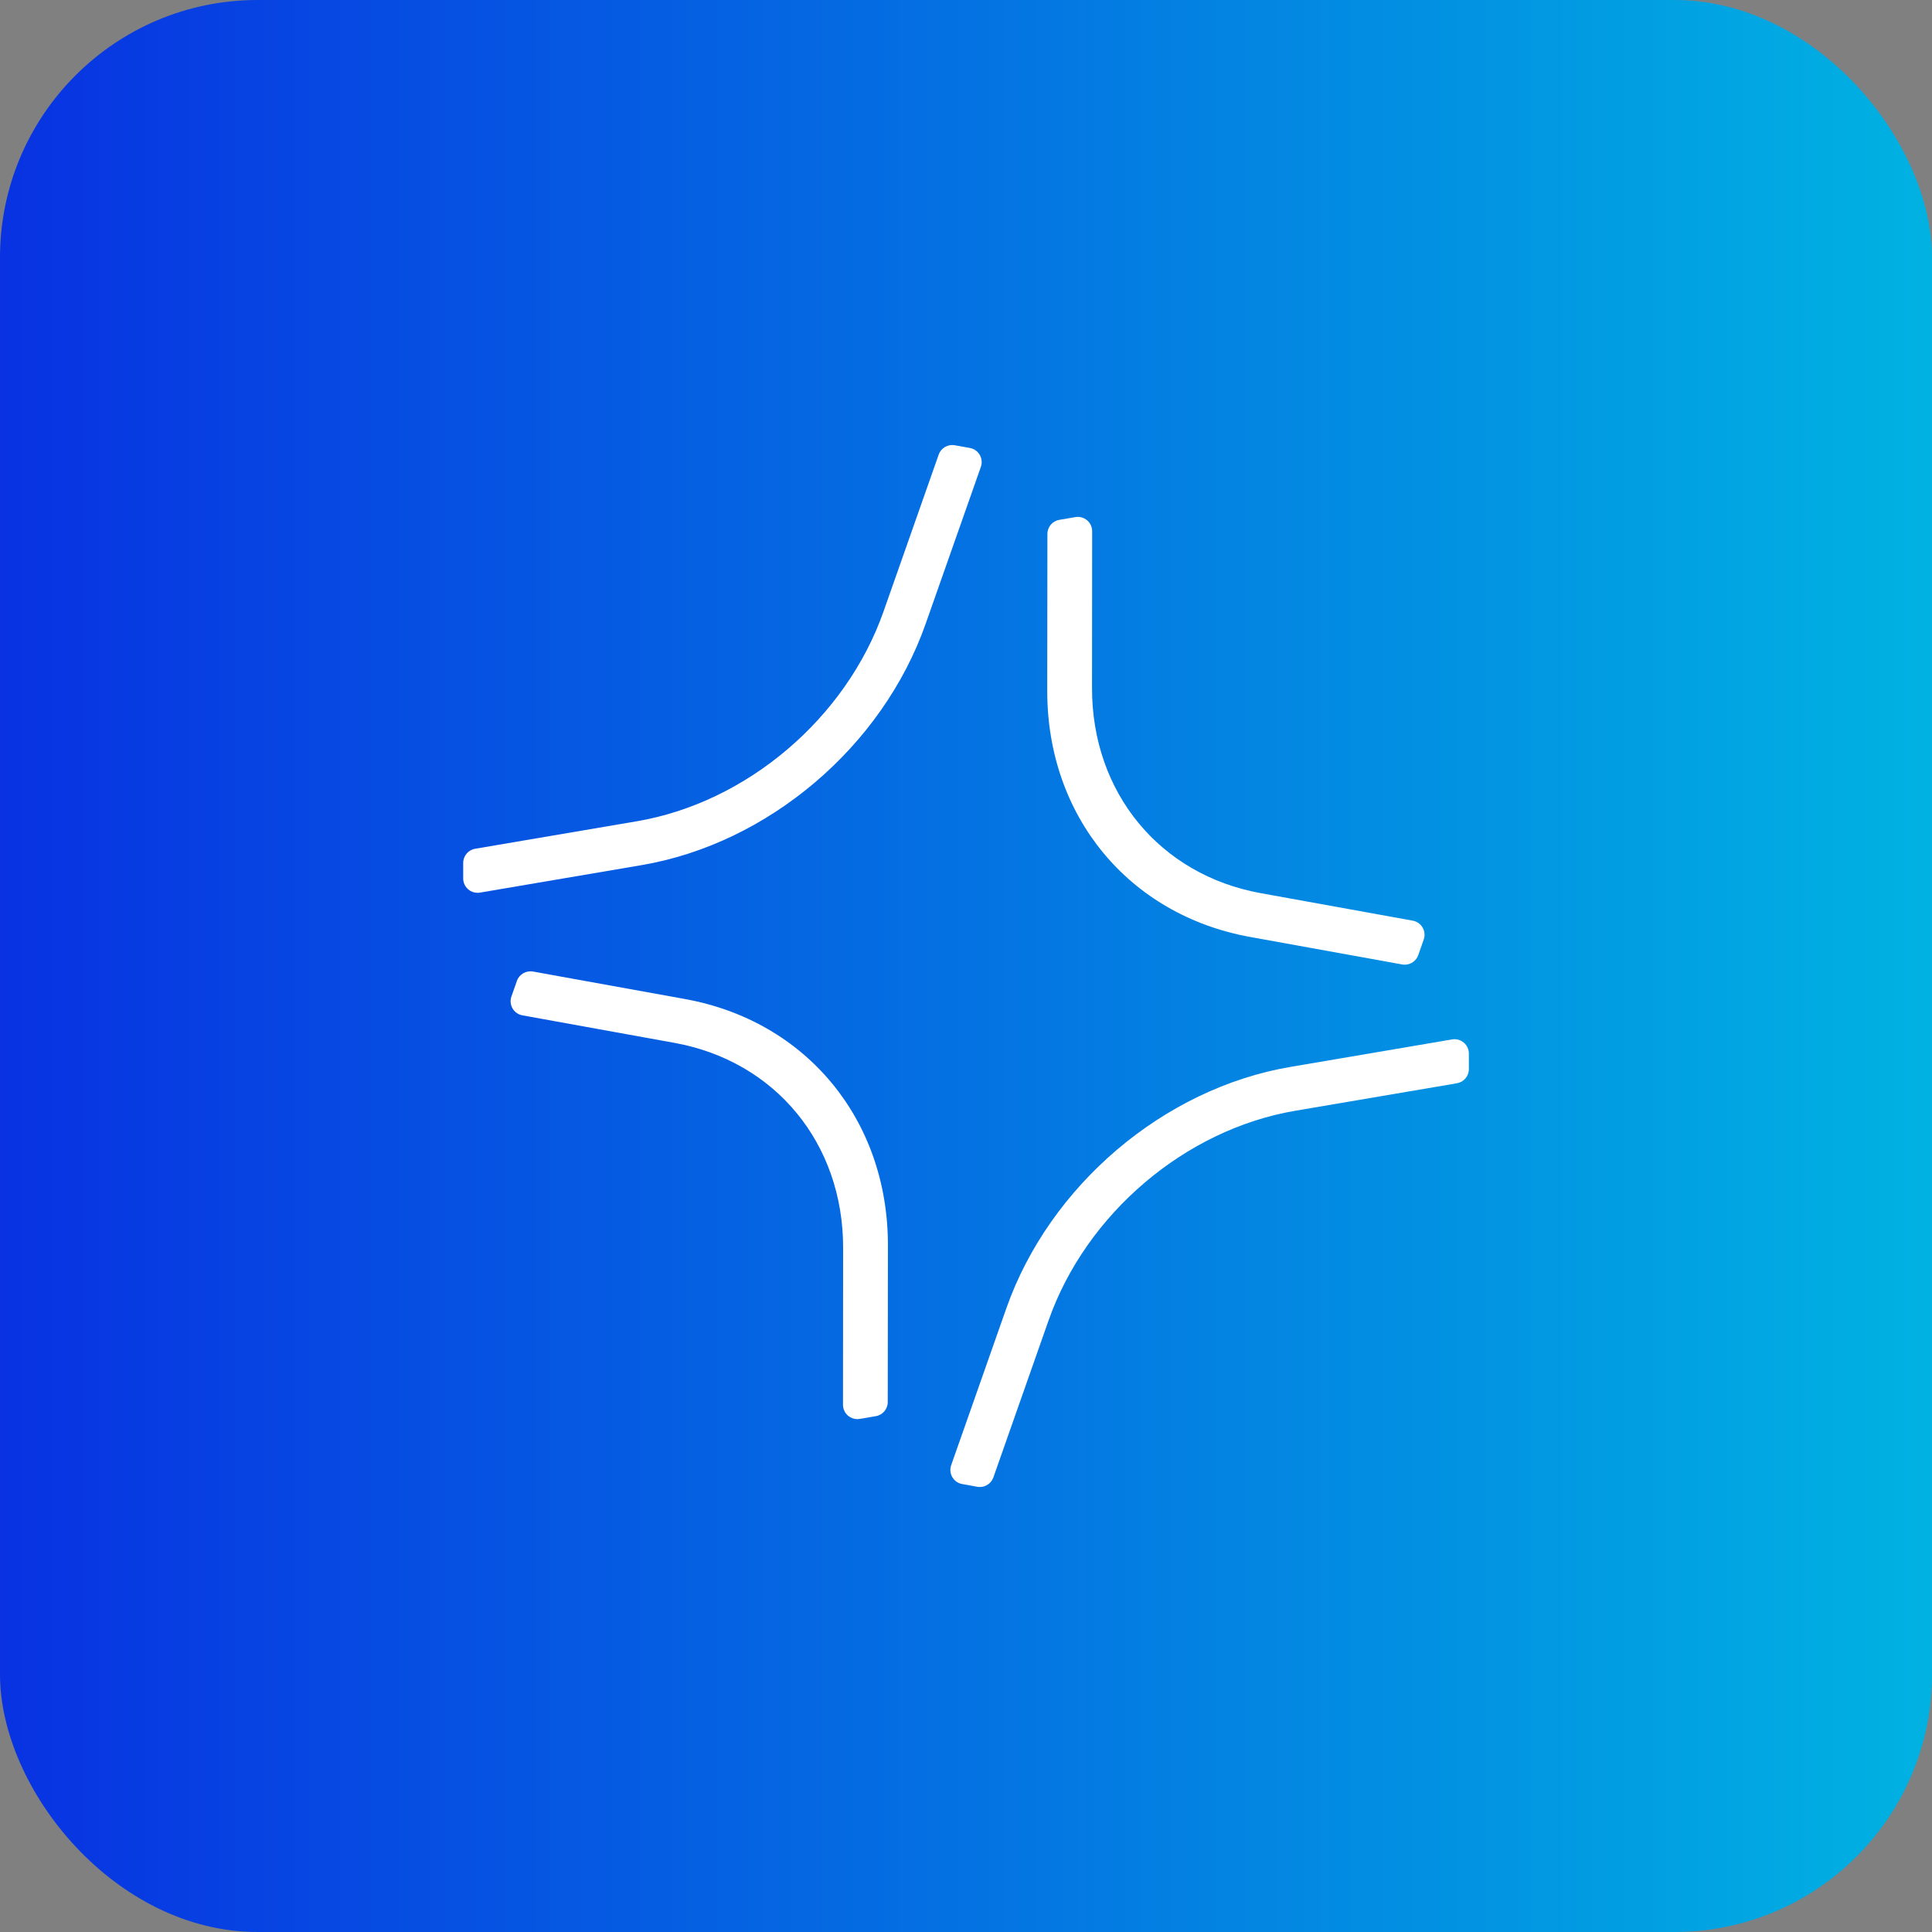 <svg width="60" height="60" viewBox="0 0 60 60" fill="none" xmlns="http://www.w3.org/2000/svg">
<rect x="0" y="0" width="60" height="60" fill="#808080" stroke="none"/>
<rect width="60" height="60" rx="8" fill="url(#paint0_linear_4155_32126)"/>
<g clip-path="url(#clip0_4155_32126)">
<g clip-path="url(#clip1_4155_32126)">
<path d="M30.427 14.127C30.361 14.014 30.25 13.936 30.121 13.912L29.651 13.828C29.437 13.789 29.225 13.912 29.152 14.118L27.439 18.99C26.273 22.305 23.194 24.923 19.778 25.505L14.756 26.359C14.542 26.395 14.385 26.581 14.385 26.798L14.385 27.282C14.385 27.413 14.443 27.538 14.543 27.622C14.624 27.691 14.726 27.727 14.83 27.727C14.855 27.727 14.88 27.726 14.905 27.721L19.927 26.867C23.862 26.197 27.407 23.185 28.748 19.37L30.462 14.498C30.505 14.375 30.492 14.239 30.427 14.127Z" fill="white"/>
<path d="M45.459 32.379C45.359 32.294 45.227 32.258 45.097 32.28L40.075 33.134C36.14 33.803 32.596 36.816 31.253 40.63L29.54 45.502C29.497 45.626 29.509 45.761 29.575 45.874C29.64 45.987 29.752 46.065 29.881 46.088L30.351 46.173C30.377 46.178 30.404 46.18 30.43 46.18C30.616 46.18 30.786 46.063 30.85 45.883L32.563 41.011C33.729 37.695 36.807 35.077 40.224 34.496L45.246 33.642C45.46 33.605 45.617 33.42 45.617 33.203L45.617 32.719C45.617 32.588 45.559 32.463 45.459 32.379Z" fill="white"/>
<path d="M21.274 31.026L16.553 30.172C16.338 30.134 16.126 30.256 16.053 30.462L15.883 30.946C15.839 31.069 15.852 31.205 15.918 31.318C15.983 31.431 16.095 31.509 16.223 31.532L20.945 32.387C24.082 32.955 26.188 35.514 26.184 38.754L26.18 43.627C26.18 43.758 26.238 43.882 26.338 43.967C26.419 44.035 26.521 44.072 26.625 44.072C26.65 44.072 26.675 44.07 26.7 44.066L27.2 43.98C27.413 43.944 27.57 43.759 27.57 43.542L27.575 38.67C27.578 34.781 25.046 31.709 21.274 31.026Z" fill="white"/>
<path d="M44.18 28.806C44.115 28.693 44.003 28.615 43.875 28.592L39.154 27.738C36.016 27.17 33.91 24.611 33.914 21.37L33.918 16.498C33.918 16.367 33.861 16.242 33.76 16.158C33.66 16.073 33.528 16.037 33.398 16.059L32.899 16.144C32.685 16.18 32.528 16.365 32.528 16.582L32.523 21.454C32.52 25.344 35.052 28.416 38.824 29.098L43.545 29.952C43.572 29.957 43.599 29.959 43.625 29.959C43.811 29.959 43.981 29.843 44.045 29.662L44.215 29.178C44.259 29.055 44.246 28.919 44.18 28.806Z" fill="white"/>
</g>
</g>
<defs>
<linearGradient id="paint0_linear_4155_32126" x1="0" y1="60" x2="60" y2="60" gradientUnits="userSpaceOnUse">
<stop offset="0" stop-color="#0832E2"/>
<stop offset="1" stop-color="#00B2E2"/>
</linearGradient>
<clipPath id="clip0_4155_32126">
<rect width="36" height="36" fill="white" transform="translate(12 12)"/>
</clipPath>
<clipPath id="clip1_4155_32126">
<rect width="38" height="38" fill="white" transform="translate(11 11)"/>
</clipPath>
</defs>
</svg>
